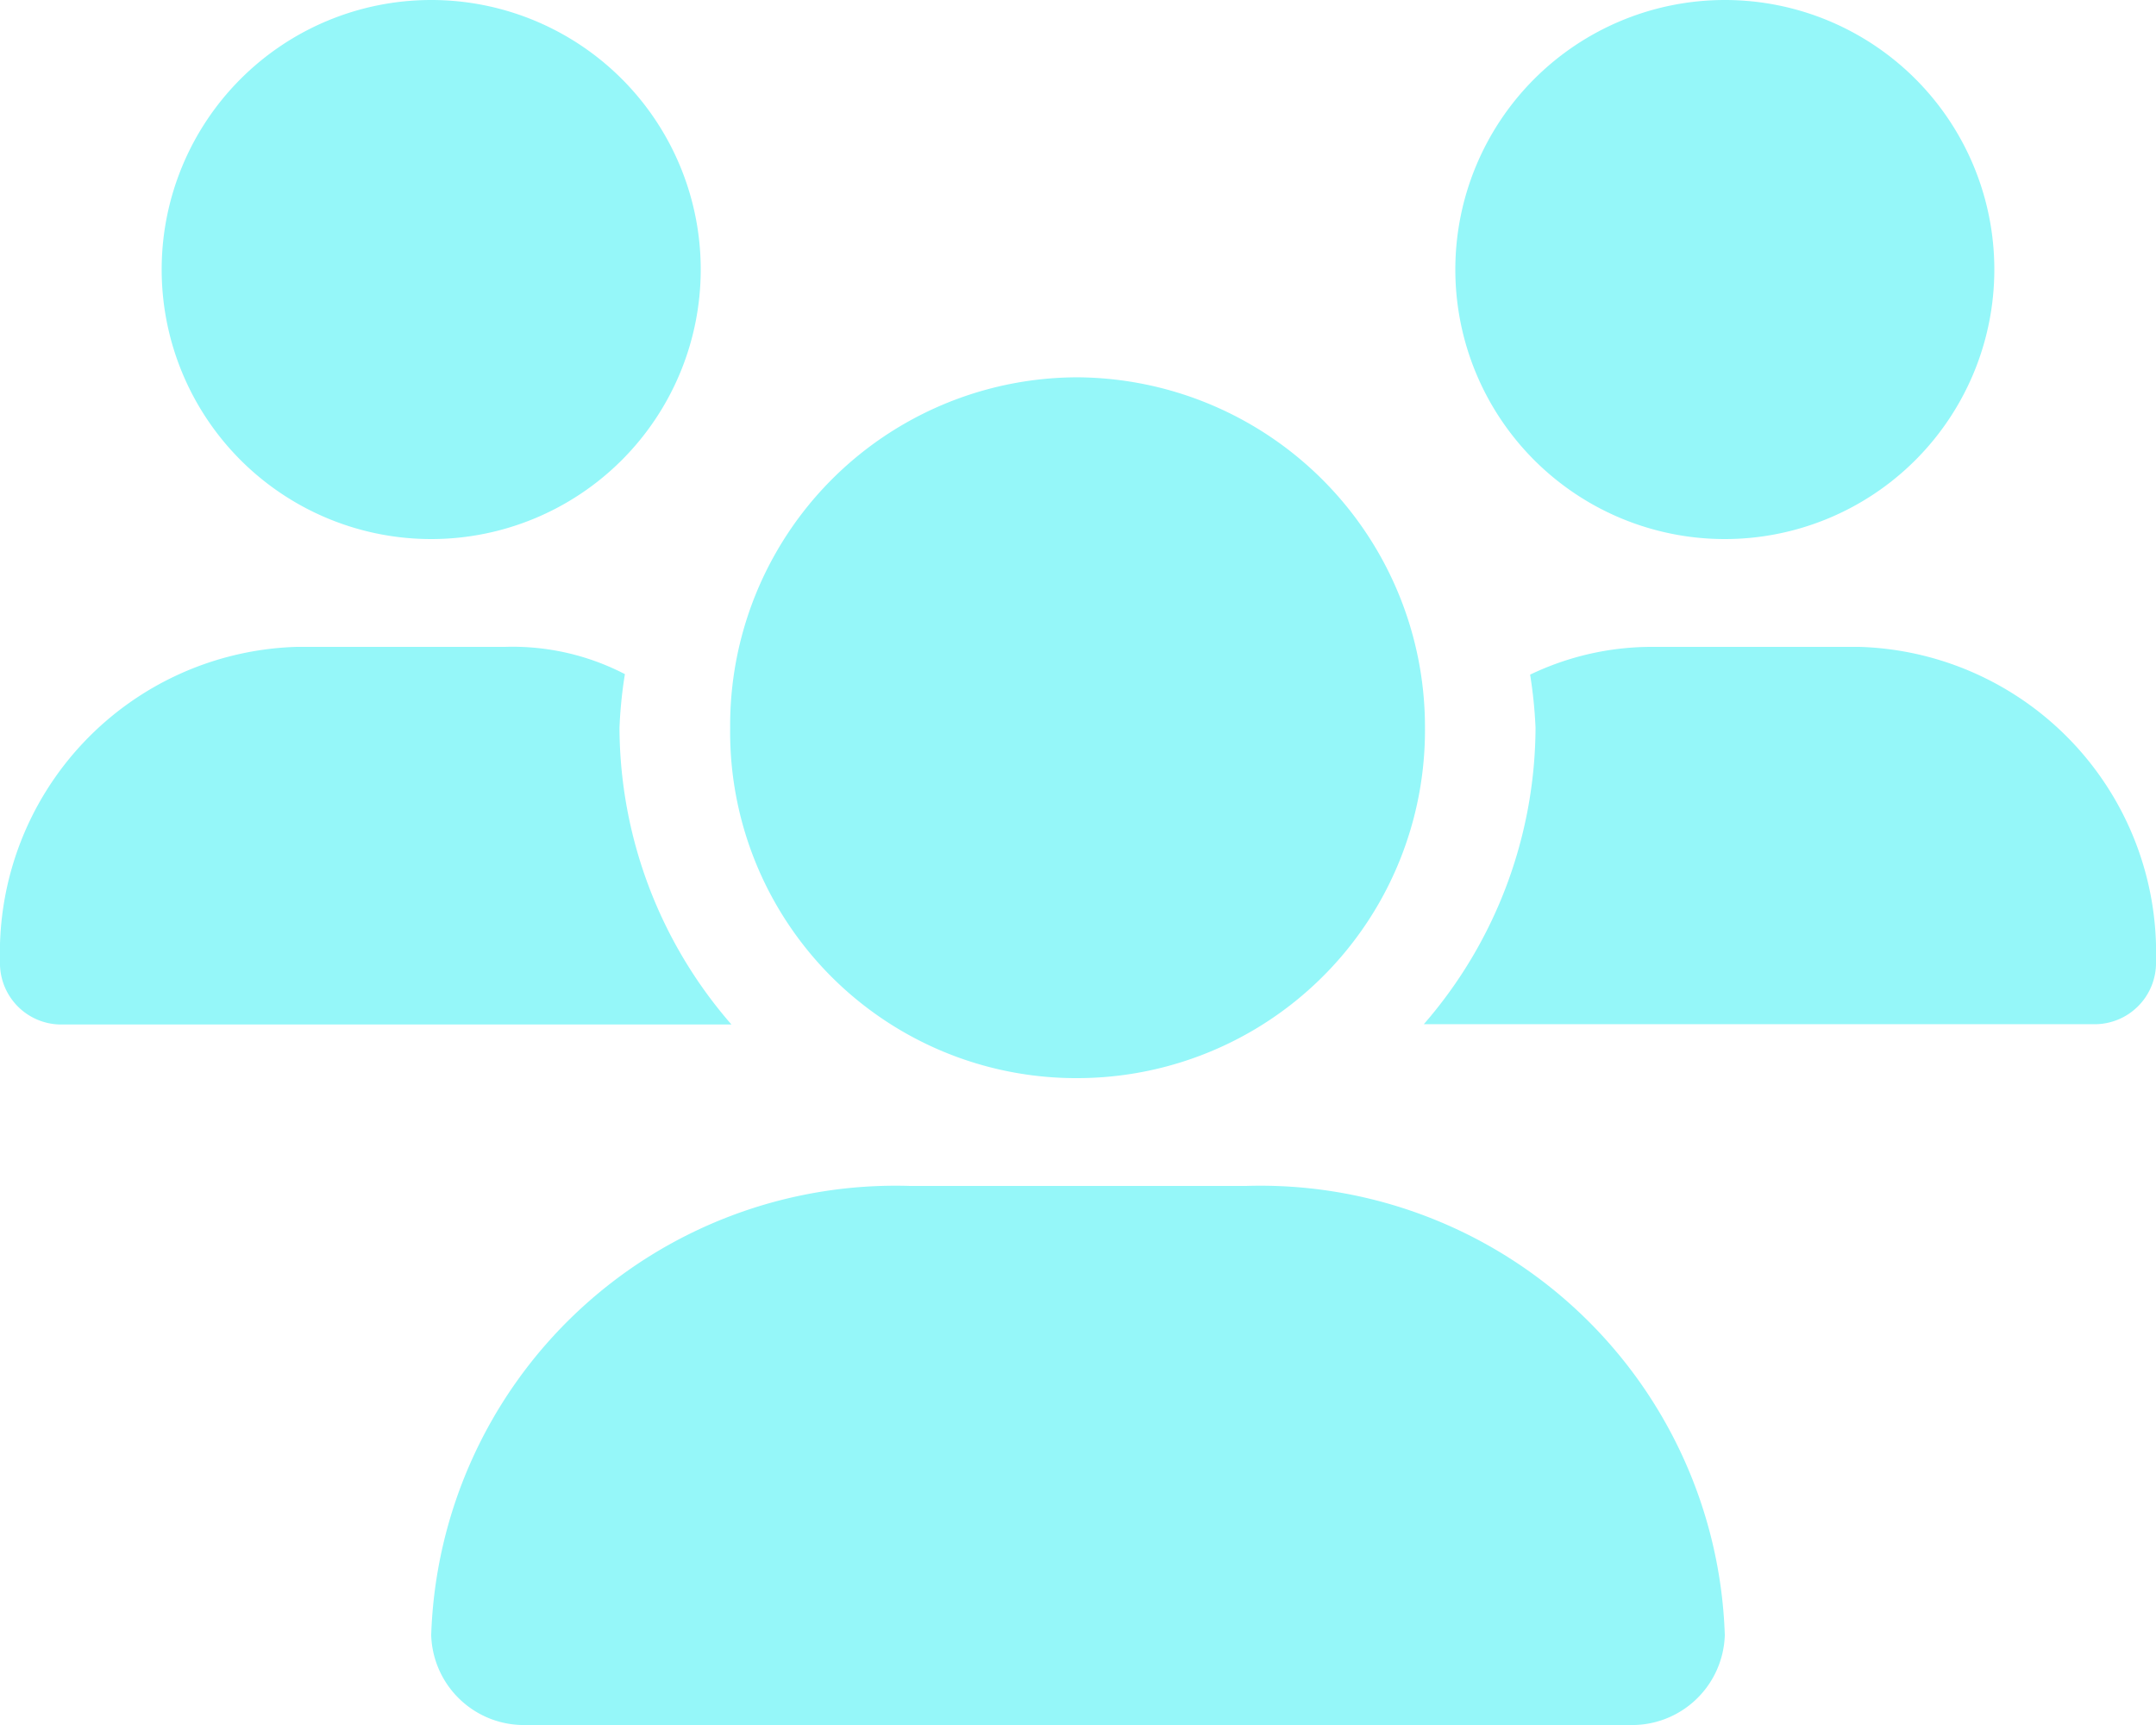 <svg xmlns="http://www.w3.org/2000/svg" width="37.5" height="30" viewBox="0 0 37.5 30"><path d="M18.744-7.5a6.05,6.05,0,0,0,6.041-6.094,6.082,6.082,0,0,0-6.041-6.094A6.05,6.05,0,0,0,12.7-13.594,6.018,6.018,0,0,0,18.744-7.5Zm2.93,1.875H15.826A8.081,8.081,0,0,0,7.5,2.186,1.614,1.614,0,0,0,9.164,3.75H28.336A1.614,1.614,0,0,0,30,2.186,8.081,8.081,0,0,0,21.674-5.625ZM30-16.875a4.688,4.688,0,0,0,4.688-4.687A4.687,4.687,0,0,0,30-26.25a4.688,4.688,0,0,0-4.687,4.688A4.687,4.687,0,0,0,30-16.875ZM10.775-13.594a7.806,7.806,0,0,1,.094-.932A4.243,4.243,0,0,0,8.783-15H5.161A5.322,5.322,0,0,0,0-9.533a1.066,1.066,0,0,0,1.032,1.1H12.722A7.892,7.892,0,0,1,10.775-13.594ZM7.5-16.875a4.688,4.688,0,0,0,4.688-4.687A4.687,4.687,0,0,0,7.5-26.25a4.688,4.688,0,0,0-4.688,4.688A4.688,4.688,0,0,0,7.5-16.875ZM32.338-15H28.714a4.886,4.886,0,0,0-2.1.483,8.027,8.027,0,0,1,.094.923,7.9,7.9,0,0,1-1.943,5.156h11.7a1.067,1.067,0,0,0,1.035-1.1A5.32,5.32,0,0,0,32.338-15Z" transform="translate(0 26.25)" fill="#95f7f9"/></svg>